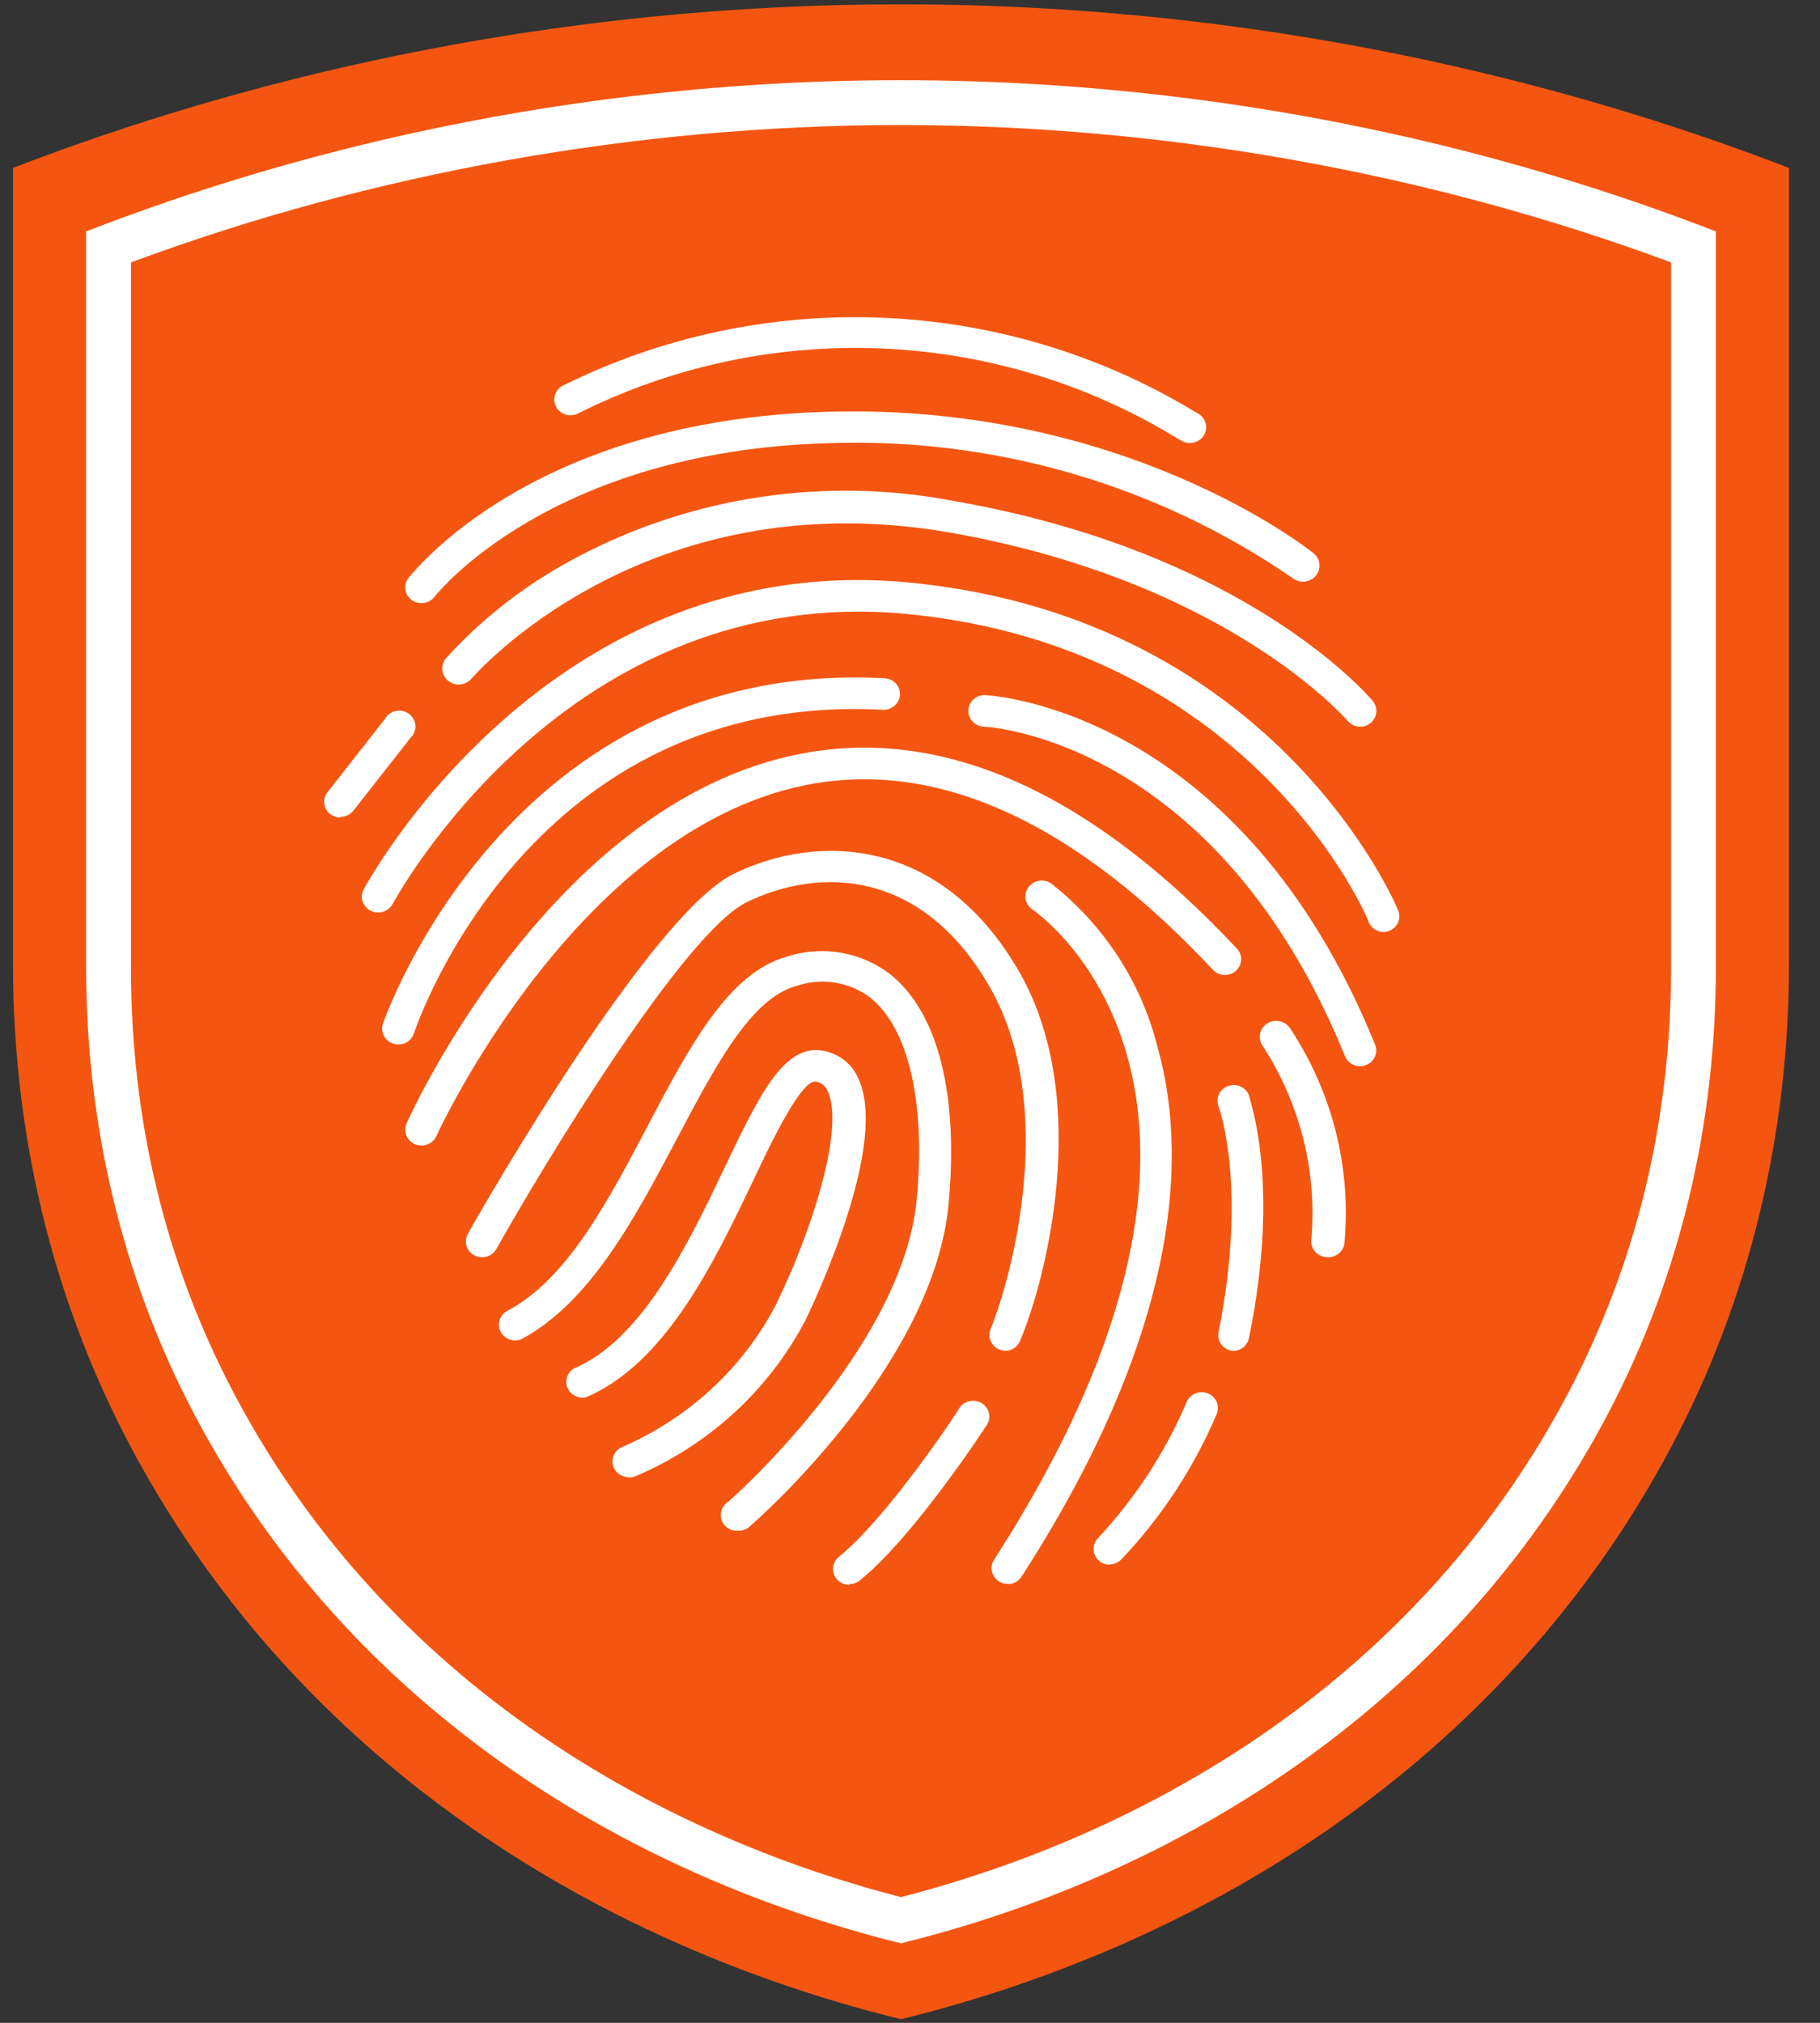 <?xml version="1.0" encoding="UTF-8"?>
<svg width="72px" height="80px" viewBox="0 0 72 80" version="1.1" xmlns="http://www.w3.org/2000/svg" xmlns:xlink="http://www.w3.org/1999/xlink">
    <rect x="0" y="0" width="72" height="80" fill="#333333" stroke="none"/>
    <title>0BF44B96-BD3B-4B35-9209-F364C194FC8B</title>
    <g id="Page-1" stroke="none" stroke-width="1" fill="none" fill-rule="evenodd">
        <g id="1000---assets" transform="translate(-72, -191)">
            <g id="Group" transform="translate(72.5, 191)">
                <path d="M35.144,79.857 C39.728,78.728 47.542,76.189 54.859,70.24 C59.94,66.109 63.341,61.505 65.624,57.203 C68.786,51.247 70.272,44.707 70.272,38.131 L70.272,6.641 C63.403,3.996 51.008,0.147 34.988,0.172 C19.134,0.197 6.863,4.004 0.015,6.641 L0.015,38.131 C0.015,44.707 1.501,51.247 4.663,57.203 C6.946,61.505 10.348,66.109 15.428,70.24 C22.745,76.189 30.559,78.728 35.144,79.857" id="Path" fill="#F45611"></path>
                <path d="M35.143,3.172 L35,3.172 C20.453,3.195 9.192,6.716 2.908,9.153 L2.908,38.273 C2.908,44.353 4.273,50.401 7.173,55.908 C9.269,59.887 12.39,64.145 17.052,67.964 C23.766,73.465 30.937,75.813 35.144,76.857 C39.35,75.813 46.521,73.465 53.235,67.964 C57.897,64.145 61.018,59.887 63.114,55.908 C66.015,50.401 67.379,44.353 67.379,38.273 L67.379,9.153 C61.096,6.716 49.774,3.172 35.143,3.172 M35.143,4.945 C45.519,4.945 56.024,6.82 65.606,10.377 L65.606,38.273 C65.606,44.311 64.24,49.966 61.545,55.082 C59.22,59.496 56.046,63.369 52.111,66.593 C47.375,70.474 41.517,73.385 35.144,75.028 C28.771,73.385 22.912,70.474 18.176,66.593 C14.241,63.369 11.067,59.496 8.742,55.082 C6.047,49.966 4.681,44.311 4.681,38.273 L4.681,10.377 C14.22,6.837 24.676,4.961 35.003,4.945 L35.143,4.945" id="Shape" fill="#FFFFFF"></path>
                <path d="M24.399,58.43 C24.479,58.43 24.559,58.415 24.633,58.386 C27.555,57.146 29.941,54.952 31.378,52.184 C31.725,51.449 34.747,45.114 33.41,42.557 C33.153,42.033 32.652,41.661 32.065,41.557 C30.509,41.271 29.535,43.321 28.176,46.157 C26.725,49.193 24.92,52.977 22.201,54.124 C21.902,54.308 21.812,54.694 22.002,54.986 C22.145,55.206 22.415,55.316 22.677,55.263 C25.842,53.925 27.76,49.905 29.301,46.679 C30.056,45.085 31.212,42.674 31.786,42.777 C31.982,42.81 32.147,42.937 32.224,43.115 C32.934,44.475 31.703,48.524 30.177,51.64 C28.876,54.115 26.744,56.083 24.135,57.217 C23.805,57.345 23.644,57.708 23.775,58.028 C23.872,58.266 24.107,58.422 24.369,58.423 L24.399,58.43 Z" id="Path" fill="#FFFFFF"></path>
                <path d="M28.719,60.539 C28.879,60.539 29.032,60.481 29.15,60.377 C29.475,60.098 36.446,53.977 37.028,47.605 C37.428,43.292 36.612,40.088 34.762,38.566 C33.606,37.652 32.051,37.375 30.638,37.831 C28.327,38.456 26.771,41.396 25.132,44.511 C23.493,47.627 21.892,50.64 19.535,51.86 C19.236,52.045 19.148,52.432 19.339,52.723 C19.511,52.986 19.855,53.085 20.147,52.955 C22.851,51.485 24.588,48.23 26.272,45.048 C27.783,42.182 29.21,39.485 30.985,39 C31.986,38.649 33.102,38.824 33.939,39.463 C35.449,40.69 36.121,43.6 35.766,47.429 C35.222,53.308 28.395,59.327 28.319,59.385 C28.017,59.566 27.923,59.951 28.108,60.244 C28.237,60.449 28.474,60.563 28.719,60.539" id="Path" fill="#FFFFFF"></path>
                <path d="M39.256,53.426 C39.517,53.426 39.754,53.272 39.852,53.036 C40.834,50.721 42.737,43.601 39.852,38.486 C36.733,33.026 31.786,32.959 28.523,34.561 C25.26,36.163 18.734,47.503 18.009,48.796 C17.838,49.098 17.951,49.478 18.262,49.645 C18.573,49.811 18.964,49.701 19.135,49.398 C21.046,45.996 26.552,36.906 29.029,35.686 C31.952,34.26 36.023,34.378 38.689,39.096 C41.355,43.814 39.512,50.545 38.689,52.559 C38.556,52.878 38.714,53.242 39.042,53.372 C39.12,53.403 39.202,53.419 39.286,53.418 L39.256,53.426 Z" id="Path" fill="#FFFFFF"></path>
                <path d="M33.1,62.648 C33.249,62.649 33.393,62.6 33.508,62.509 C35.638,60.796 38.417,56.541 38.538,56.358 C38.728,56.065 38.638,55.679 38.338,55.494 C38.038,55.309 37.64,55.397 37.451,55.689 C37.451,55.733 34.664,59.958 32.692,61.568 C32.417,61.785 32.375,62.179 32.598,62.447 C32.721,62.594 32.906,62.678 33.1,62.678 L33.1,62.648 Z" id="Path" fill="#FFFFFF"></path>
                <path d="M16.174,45.305 C16.429,45.306 16.661,45.158 16.763,44.931 C16.816,44.806 22.488,32.474 31.823,30.968 C36.869,30.159 42.148,32.651 47.496,38.368 C47.742,38.616 48.148,38.624 48.404,38.385 C48.648,38.156 48.667,37.782 48.447,37.53 C42.783,31.482 37.118,28.859 31.612,29.733 C21.582,31.335 15.827,43.88 15.585,44.431 C15.443,44.747 15.592,45.115 15.917,45.253 C15.998,45.288 16.085,45.305 16.174,45.305" id="Path" fill="#FFFFFF"></path>
                <path d="M39.369,62.648 C39.59,62.648 39.796,62.537 39.913,62.354 C46.408,52.286 46.423,45.401 45.29,41.403 C44.655,38.861 43.18,36.591 41.091,34.943 C40.801,34.74 40.397,34.805 40.188,35.087 C39.98,35.369 40.046,35.762 40.336,35.965 C40.774,36.266 50.638,43.358 38.825,61.686 C38.637,61.978 38.729,62.364 39.03,62.546 C39.132,62.608 39.249,62.641 39.369,62.641 L39.369,62.648 Z" id="Path" fill="#FFFFFF"></path>
                <path d="M48.282,53.426 C48.586,53.425 48.848,53.216 48.908,52.926 C50.185,46.701 48.908,43.446 48.908,43.314 C48.781,42.991 48.409,42.83 48.077,42.954 C47.746,43.078 47.58,43.439 47.708,43.762 C47.708,43.762 48.871,46.856 47.708,52.684 C47.638,53.022 47.864,53.351 48.212,53.418 C48.212,53.418 48.213,53.418 48.214,53.418 L48.282,53.426 Z" id="Path" fill="#FFFFFF"></path>
                <path d="M43.395,61.869 C43.572,61.869 43.742,61.797 43.863,61.671 C45.462,59.982 46.74,58.032 47.64,55.909 C47.767,55.587 47.601,55.225 47.269,55.101 C46.938,54.977 46.566,55.139 46.439,55.461 C45.598,57.435 44.412,59.253 42.934,60.833 C42.692,61.085 42.706,61.48 42.965,61.716 C43.084,61.823 43.24,61.884 43.402,61.884 L43.395,61.869 Z" id="Path" fill="#FFFFFF"></path>
                <path d="M15.26,41.308 C15.539,41.308 15.787,41.132 15.872,40.874 C16.061,40.323 20.563,27.338 34.422,28.072 C34.775,28.089 35.078,27.828 35.102,27.484 C35.123,27.14 34.854,26.844 34.5,26.823 C34.499,26.823 34.498,26.823 34.497,26.823 C19.656,26.044 14.694,40.345 14.648,40.492 C14.54,40.82 14.726,41.172 15.063,41.277 C15.127,41.297 15.194,41.308 15.26,41.308" id="Path" fill="#FFFFFF"></path>
                <path d="M53.304,42.167 C53.659,42.167 53.946,41.887 53.945,41.542 C53.945,41.464 53.93,41.387 53.901,41.315 C48.554,28.175 38.893,27.514 38.485,27.492 C38.131,27.474 37.828,27.738 37.809,28.083 C37.791,28.428 38.063,28.723 38.417,28.741 C38.795,28.741 47.685,29.417 52.708,41.77 C52.804,42.01 53.04,42.167 53.304,42.167" id="Path" fill="#FFFFFF"></path>
                <path d="M52.051,49.722 C52.372,49.721 52.643,49.488 52.685,49.178 C52.965,46.176 52.202,43.169 50.517,40.639 C50.308,40.355 49.903,40.289 49.611,40.492 C49.319,40.695 49.251,41.09 49.46,41.374 C50.935,43.651 51.608,46.334 51.378,49.016 C51.334,49.359 51.583,49.671 51.935,49.714 C51.936,49.714 51.936,49.715 51.937,49.715 L52.051,49.722 Z" id="Path" fill="#FFFFFF"></path>
                <path d="M54.218,36.861 C54.573,36.861 54.86,36.581 54.859,36.236 C54.859,36.158 54.844,36.081 54.815,36.009 C54.769,35.891 50.049,24.523 35.615,23.053 C21.182,21.583 13.961,35.039 13.885,35.179 C13.725,35.487 13.852,35.864 14.169,36.02 C14.486,36.176 14.873,36.053 15.034,35.745 C15.124,35.612 21.922,22.914 35.517,24.295 C49.112,25.677 53.644,36.354 53.644,36.465 C53.737,36.696 53.963,36.852 54.218,36.861" id="Path" fill="#FFFFFF"></path>
                <path d="M53.304,28.741 C53.659,28.743 53.948,28.464 53.949,28.119 C53.949,27.974 53.898,27.832 53.803,27.72 C53.606,27.485 48.772,21.841 37.307,19.827 C32.206,18.833 26.908,19.613 22.337,22.032 C20.377,23.054 18.62,24.408 17.148,26.029 C16.917,26.298 16.952,26.697 17.228,26.923 C17.503,27.148 17.914,27.113 18.145,26.845 C18.221,26.765 24.943,18.945 37.081,21.062 C48.085,23.002 52.76,28.462 52.806,28.499 C52.925,28.649 53.109,28.739 53.304,28.741" id="Path" fill="#FFFFFF"></path>
                <path d="M12.972,32.305 C13.17,32.305 13.357,32.215 13.478,32.063 L15.744,29.175 C15.996,28.932 15.998,28.537 15.749,28.291 C15.499,28.046 15.093,28.044 14.841,28.287 C14.794,28.332 14.755,28.383 14.724,28.44 L12.458,31.328 C12.241,31.601 12.293,31.993 12.573,32.204 C12.685,32.288 12.823,32.334 12.964,32.335 L12.972,32.305 Z" id="Path" fill="#FFFFFF"></path>
                <path d="M16.174,23.854 C16.38,23.855 16.574,23.759 16.695,23.597 C16.756,23.516 21.227,17.85 32.246,17.527 C38.807,17.292 45.265,19.164 50.623,22.855 C50.898,23.082 51.311,23.049 51.544,22.781 C51.778,22.514 51.744,22.112 51.469,21.885 C51.167,21.642 43.916,15.94 32.209,16.285 C20.502,16.63 15.879,22.62 15.653,22.862 C15.444,23.141 15.508,23.532 15.794,23.735 C15.905,23.813 16.038,23.855 16.174,23.854" id="Path" fill="#FFFFFF"></path>
                <path d="M46.567,17.52 C46.922,17.524 47.212,17.247 47.217,16.902 C47.219,16.669 47.088,16.454 46.877,16.344 L46.673,16.226 C39.138,11.704 29.727,11.322 21.831,15.22 C21.502,15.348 21.342,15.712 21.474,16.032 C21.606,16.352 21.98,16.508 22.309,16.379 C22.34,16.367 22.369,16.353 22.398,16.337 C29.889,12.588 38.855,12.95 46.001,17.292 L46.25,17.439 C46.346,17.492 46.456,17.52 46.567,17.52" id="Path" fill="#FFFFFF"></path>
            </g>
        </g>
    </g>
</svg>